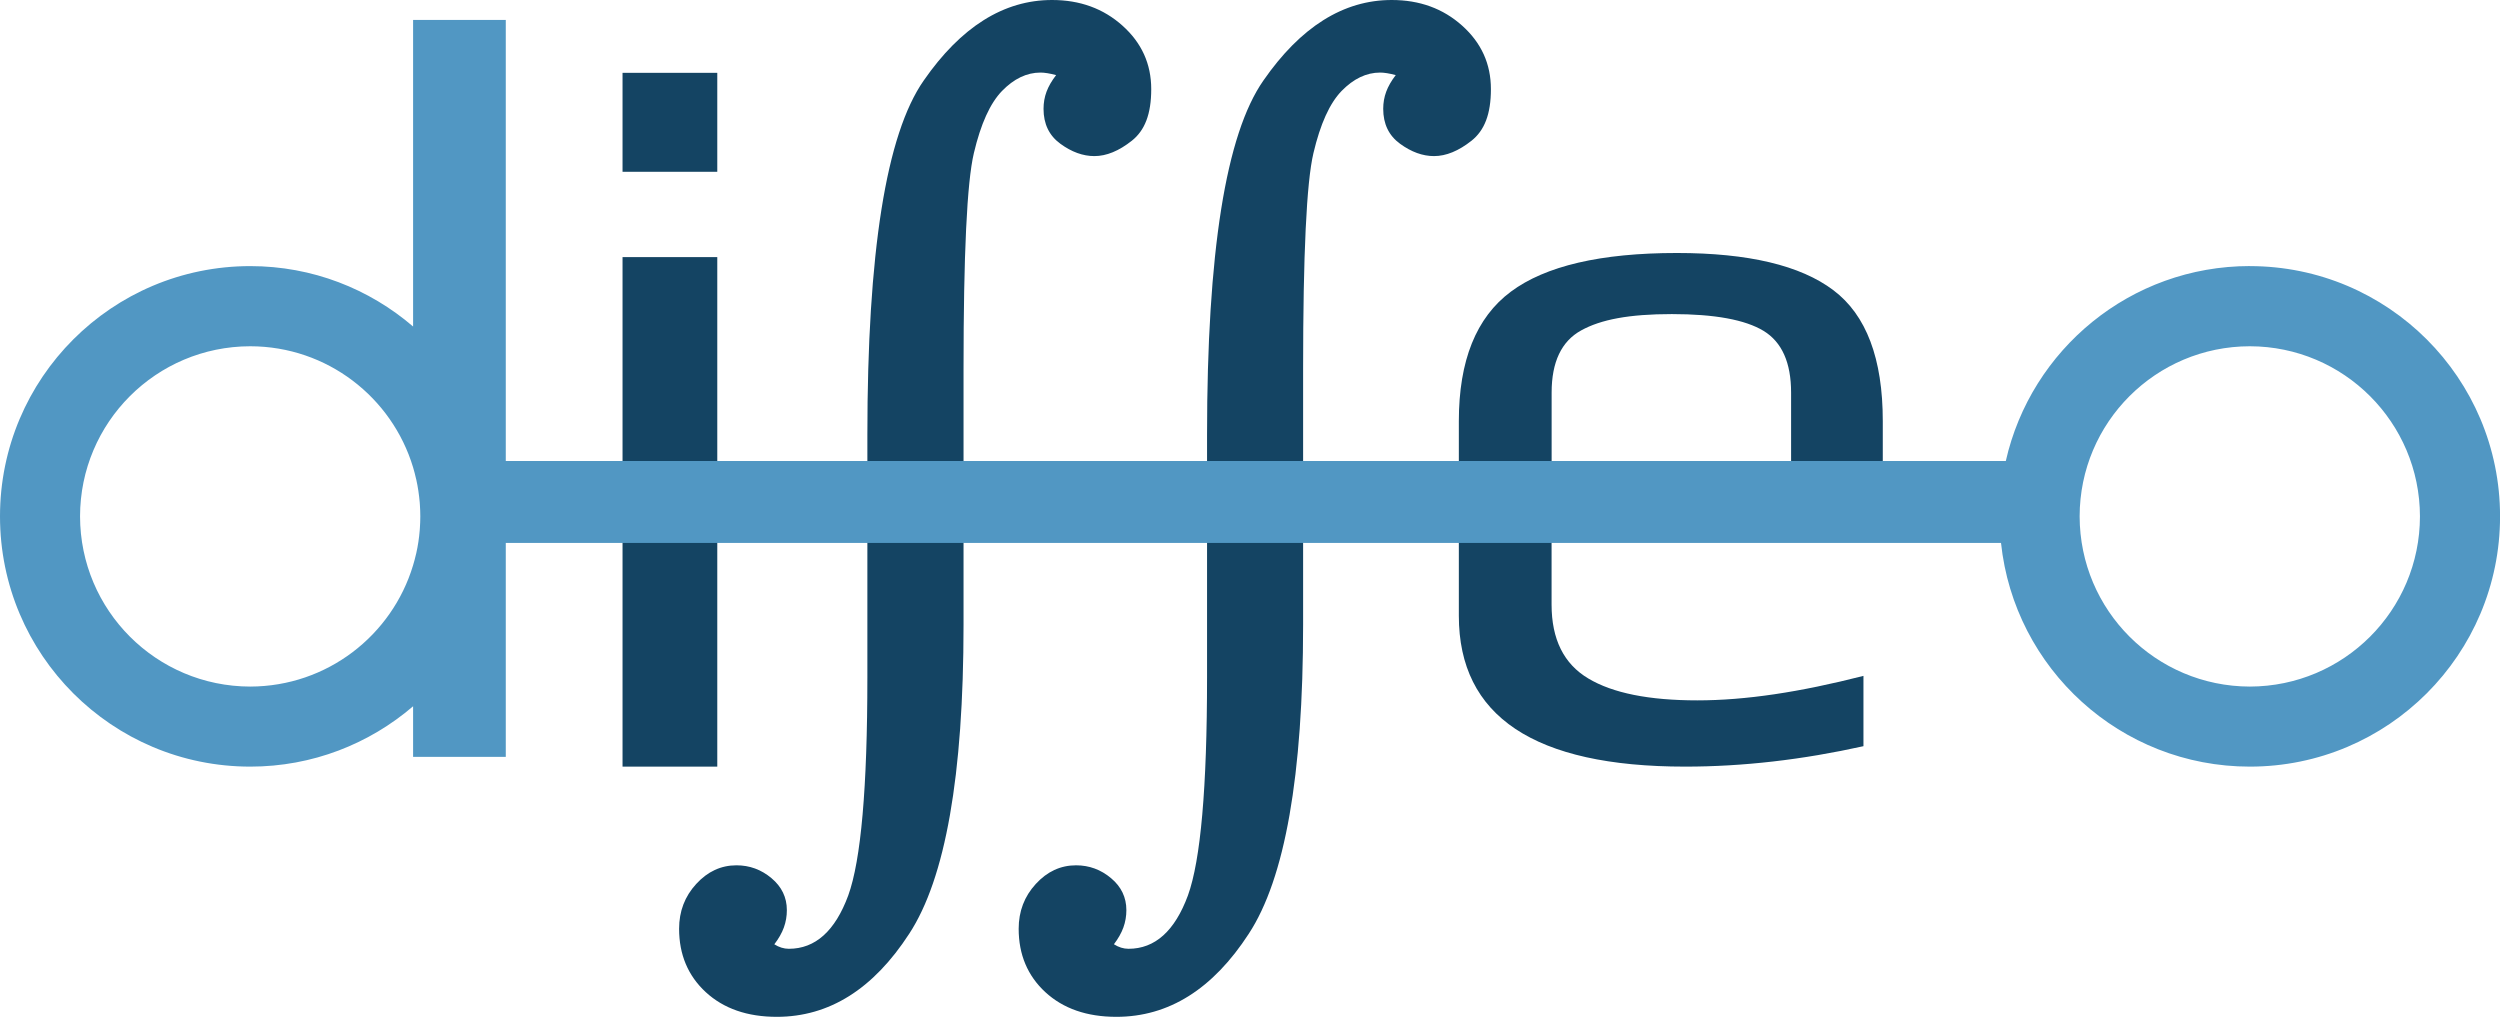 <?xml version="1.0" encoding="UTF-8"?>
<svg xmlns="http://www.w3.org/2000/svg" id="Layer_1" data-name="Layer 1" viewBox="0 0 474.71 193.07">
  <defs>
    <style>
      .cls-1 {
        fill: #5197c3;
      }

      .cls-1, .cls-2 {
        stroke-width: 0px;
      }

      .cls-2 {
        fill: #144463;
      }
    </style>
  </defs>
  <path class="cls-2" d="M357.51,100.67h-62.89v14.13c0,6.58,2.32,11.26,6.97,14.03,4.64,2.78,11.54,4.16,20.7,4.16s19.42-1.55,31.55-4.65v13.35c-11.61,2.58-22.9,3.88-33.87,3.88-28.64,0-42.96-9.55-42.96-28.64v-36.97c0-11.48,3.29-19.67,9.87-24.57,6.58-4.9,17.09-7.35,31.54-7.35,13.55,0,23.45,2.35,29.7,7.06,6.26,4.71,9.39,12.99,9.39,24.86v20.71h0ZM340.1,89.25v-14.71c0-5.68-1.74-9.58-5.22-11.71-3.5-2.12-9.29-3.19-17.42-3.19s-13.48,1.03-17.22,3.1c-3.74,2.06-5.61,5.99-5.61,11.8v14.71h45.48,0Z"></path>
  <path class="cls-2" d="M136.2,32.62h-17.99V13.83h17.99v18.79ZM136.2,145.57h-17.99V48.82h17.99v96.76Z"></path>
  <path class="cls-2" d="M147.02,179.3c.89.57,1.82.86,2.77.86,5.03,0,8.79-3.38,11.28-10.13,2.42-6.69,3.63-20.48,3.63-41.38v-46.07c0-34.66,3.57-57.09,10.7-67.29,7.07-10.19,15.19-15.29,24.37-15.29,5.29,0,9.75,1.62,13.38,4.88,3.63,3.25,5.45,7.26,5.45,12.04s-1.23,7.85-3.68,9.8c-2.45,1.94-4.82,2.92-7.12,2.92-2.16,0-4.32-.78-6.45-2.34-2.14-1.56-3.2-3.77-3.2-6.64,0-1.15.19-2.23.57-3.25.38-1.02.99-2.07,1.82-3.15-1.21-.32-2.2-.48-2.96-.48-2.62,0-5.05,1.17-7.31,3.49-2.26,2.33-4.04,6.26-5.35,11.81-1.31,5.54-1.96,19.21-1.96,41v48.55c0,28.61-3.44,48.17-10.32,58.68-6.82,10.51-15.2,15.77-25.14,15.77-5.61,0-10.1-1.57-13.48-4.68-3.38-3.12-5.07-7.14-5.07-12.04,0-3.31,1.08-6.15,3.25-8.51,2.16-2.36,4.71-3.54,7.65-3.54,2.48,0,4.7.81,6.64,2.44,1.94,1.62,2.92,3.65,2.92,6.07,0,1.15-.19,2.25-.57,3.3-.38,1.05-.99,2.12-1.82,3.2"></path>
  <path class="cls-2" d="M211.52,179.3c.89.57,1.81.86,2.77.86,5.03,0,8.79-3.38,11.28-10.13,2.42-6.69,3.63-20.48,3.63-41.38v-46.07c0-34.66,3.57-57.09,10.7-67.29,7.07-10.19,15.19-15.29,24.37-15.29,5.29,0,9.75,1.62,13.38,4.88,3.63,3.25,5.45,7.26,5.45,12.04s-1.23,7.85-3.68,9.8c-2.45,1.94-4.83,2.92-7.12,2.92-2.16,0-4.31-.78-6.45-2.34-2.14-1.56-3.2-3.77-3.2-6.64,0-1.15.19-2.23.57-3.25.38-1.02.98-2.07,1.81-3.15-1.21-.32-2.2-.48-2.96-.48-2.62,0-5.05,1.17-7.32,3.49-2.26,2.33-4.04,6.26-5.35,11.81-1.31,5.54-1.96,19.21-1.96,41v48.55c0,28.61-3.44,48.17-10.32,58.68-6.82,10.51-15.2,15.77-25.14,15.77-5.61,0-10.1-1.57-13.48-4.68-3.38-3.12-5.07-7.14-5.07-12.04,0-3.31,1.08-6.15,3.25-8.51,2.16-2.36,4.71-3.54,7.65-3.54,2.48,0,4.7.81,6.64,2.44,1.94,1.62,2.91,3.65,2.91,6.07,0,1.15-.19,2.25-.57,3.3-.38,1.05-.99,2.12-1.81,3.2"></path>
  <path class="cls-1" d="M427.21,130.37c-17.85-.04-32.29-14.46-32.32-32.32.02-17.84,14.46-32.28,32.32-32.3,17.84.03,32.27,14.47,32.3,32.3-.02,17.86-14.46,32.28-32.3,32.32M47.52,130.37c-17.85-.03-32.29-14.46-32.32-32.32.02-17.84,14.46-32.28,32.32-32.3,14.6.02,26.92,9.7,30.92,23h0c.21.71.4,1.42.56,2.15.01.05.03.1.04.15.32,1.42.53,2.88.66,4.36.01.14.02.29.03.44.05.73.08,1.46.08,2.2,0,.74-.03,1.47-.08,2.2-.01.14-.02.29-.03.44-.12,1.49-.34,2.94-.66,4.37-.01.05-.02.1-.04.15-.17.73-.35,1.44-.57,2.15h0c-4,13.3-16.32,22.98-30.92,23.01M427.21,50.52c-22.64.01-41.56,15.83-46.34,37.02H96.04V3.78h-17.6v58.22c-8.31-7.14-19.11-11.47-30.92-11.47-26.25.01-47.52,21.27-47.52,47.52s21.27,47.52,47.52,47.52c11.81,0,22.61-4.33,30.92-11.46v9.61h17.6v-40.63h283.92c2.52,23.88,22.71,42.48,47.25,42.48,26.23,0,47.51-21.27,47.51-47.52s-21.27-47.51-47.51-47.52"></path>
</svg>
